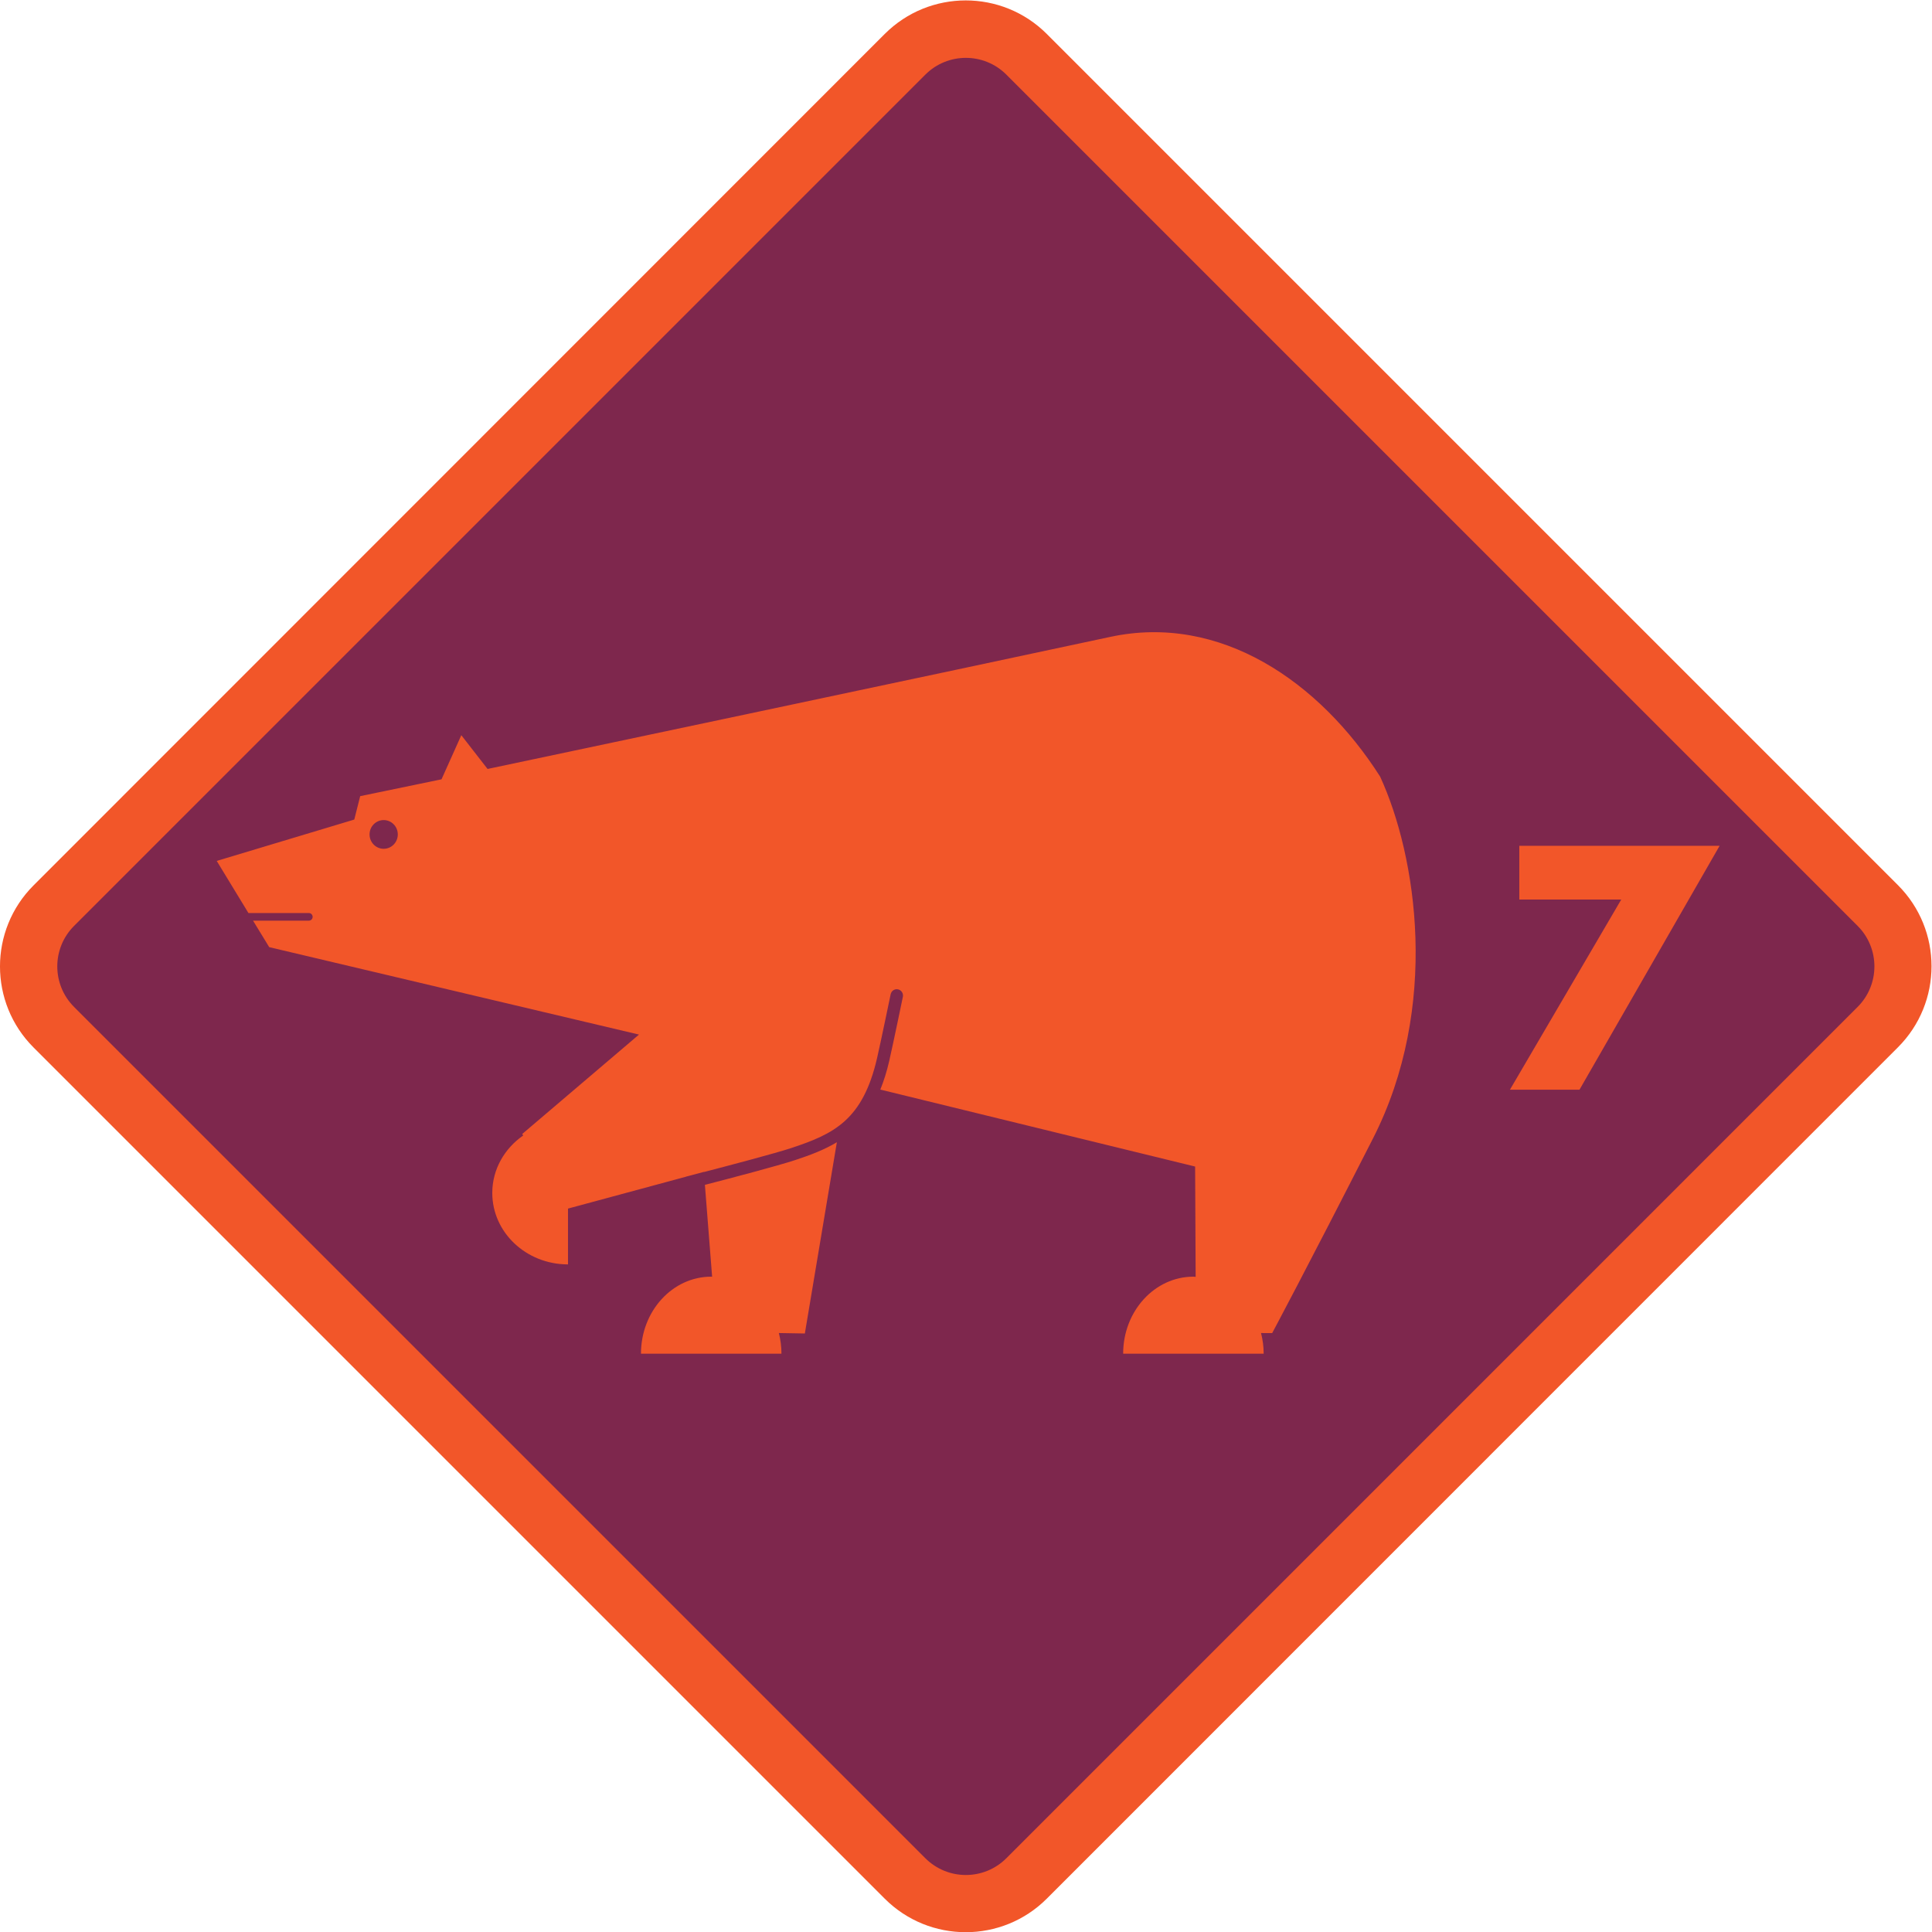 <?xml version="1.0" encoding="UTF-8" standalone="no"?>
<svg
   xmlns:dc="http://purl.org/dc/elements/1.1/"
   xmlns:cc="http://creativecommons.org/ns#"
   xmlns:rdf="http://www.w3.org/1999/02/22-rdf-syntax-ns#"
   xmlns:svg="http://www.w3.org/2000/svg"
   xmlns="http://www.w3.org/2000/svg"
   viewBox="0 0 127.347 127.36"
   height="127.36"
   width="127.347"
   xml:space="preserve"
   id="svg2"
   version="1.1"><defs
     id="defs6" /><g
     transform="matrix(1.333,0,0,-1.333,0,127.36)"
     id="g10"><g
       transform="scale(0.1)"
       id="g12"><path
         id="path14"
         style="fill:#f25629;fill-opacity:1;fill-rule:nonzero;stroke:none"
         d="m 517.637,16.602 c -22.141,-22.141 -58.035,-22.141 -80.176,0 L 16.602,437.469 c -22.141,22.129 -22.141,58.035 0,80.172 l 420.859,420.98 c 22.141,22.145 58.035,22.145 80.176,0.008 L 938.496,517.754 c 22.141,-22.141 22.149,-58.027 0.012,-80.188 L 517.637,16.602" /><path
         id="path16"
         style="fill:#7e274d;fill-opacity:1;fill-rule:nonzero;stroke:none"
         d="m 781.035,416.609 h -34.394 l 55.039,94.024 h -50.403 v 26.558 h 99.036 z M 678.887,392.43 C 645.691,327.266 629.07,296.25 629.07,296.25 l -5.515,0.02 c 0.84,-3.243 1.308,-6.672 1.308,-10.207 h -69.48 c 0,21.035 15.555,38.085 34.746,38.085 0.367,0 0.73,-0.066 1.101,-0.085 l -0.261,54.539 -155.664,38.058 c 1.691,4.168 3.187,8.84 4.414,14.207 2.058,9.008 6.691,31.406 6.73,31.633 0.36,1.699 -0.707,3.359 -2.383,3.719 -1.671,0.363 -3.304,-0.731 -3.656,-2.43 -0.055,-0.226 -4.656,-22.559 -6.703,-31.504 -7.043,-30.703 -21.371,-37.57 -42.43,-44.531 -7.957,-2.629 -30.586,-8.586 -43.214,-11.867 l -0.016,0.078 -6.262,-1.688 c -1.527,-0.402 -2.488,-0.644 -2.562,-0.664 -0.059,-0.019 -0.09,-0.058 -0.16,-0.078 l -58.172,-15.715 -0.028,0.051 v -27.656 c -20.683,0 -37.441,15.82 -37.441,35.332 0,11.66 6.031,21.98 15.285,28.406 l -0.469,0.754 57.731,49.148 -182.848,43.235 -8,13.101 h 27.621 c 1.028,0 1.848,0.844 1.848,1.879 0,1.043 -0.82,1.883 -1.848,1.883 h -29.894 l -15.684,25.77 68.016,20.453 2.925,11.578 40.219,8.328 9.785,21.813 12.981,-16.696 c 0,0 242.234,51.164 307.816,65.289 54.539,11.739 103.645,-22.148 133.543,-69.07 18.071,-39.254 29.66,-113.84 -3.562,-178.988 z m -280.899,-96.375 -12.859,0.222 c 0.828,-3.242 1.289,-6.668 1.289,-10.214 h -69.469 c 0,21.035 15.563,38.085 34.735,38.085 0.148,0 0.304,-0.039 0.449,-0.039 l -3.57,45.442 c 12.453,3.211 36.179,9.453 44.621,12.246 7.48,2.461 14.418,5.078 20.632,8.828 z M 918.563,497.598 497.645,918.523 c -11.075,11.075 -29.024,11.071 -40.094,0 L 36.633,497.602 C 25.555,486.531 25.566,468.578 36.641,457.508 L 457.551,36.59 c 11.082,-11.074 29.019,-11.074 40.094,0 L 918.563,457.527 c 11.066,11.055 11.066,29.004 0,40.071 z m -728.84,52.328 c -3.86,0 -6.985,-3.176 -6.985,-7.094 0,-3.926 3.125,-7.105 6.985,-7.105 3.855,0 6.98,3.179 6.98,7.105 0,3.918 -3.125,7.094 -6.98,7.094" /></g></g></svg>